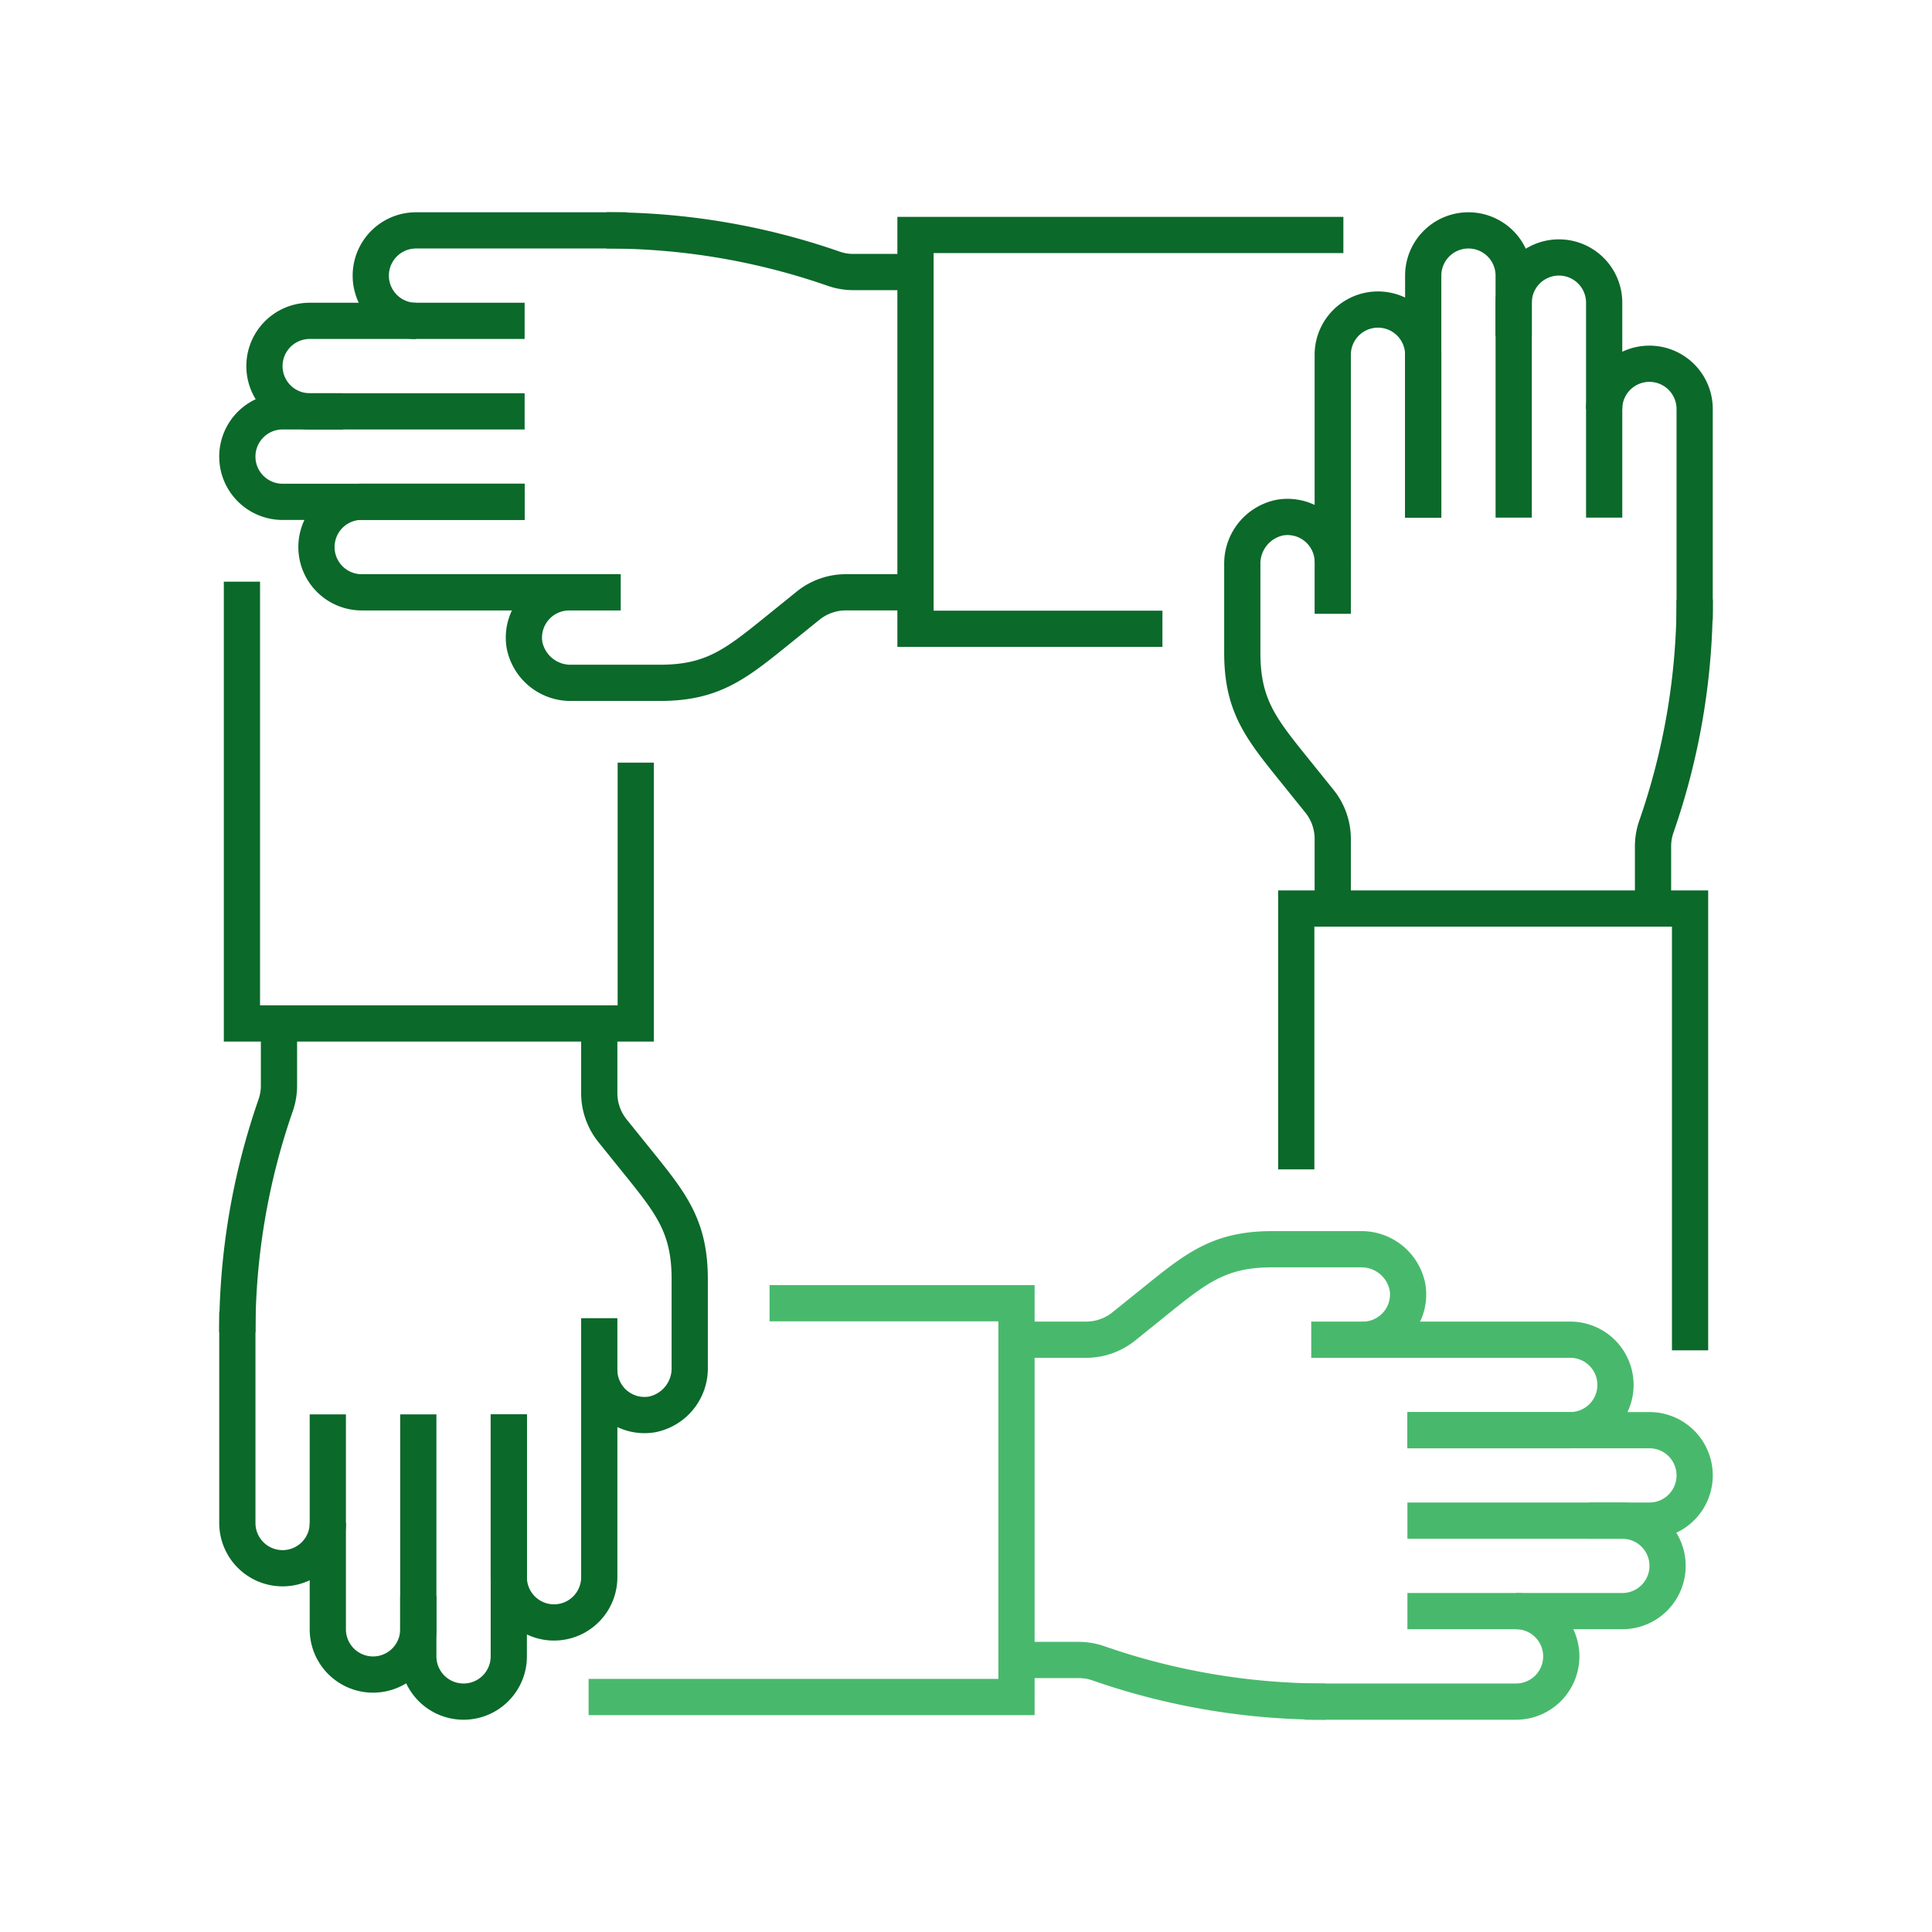 <svg xmlns="http://www.w3.org/2000/svg" xmlns:xlink="http://www.w3.org/1999/xlink" width="160" height="160" viewBox="0 0 160 160"><defs><clipPath id="a"><rect width="160" height="160" fill="none" stroke="#707070" stroke-width="3"></rect></clipPath></defs><g clip-path="url(#a)"><path d="M28.56,54.583V76.035a3.746,3.746,0,1,1-7.492,0V62.549" transform="translate(21.068 54.583)" fill="none" stroke="#0b692a" stroke-miterlimit="10" stroke-width="3"></path><path d="M24.815,58.566V78.608a3.747,3.747,0,0,1-7.494,0V73.6" transform="translate(17.321 58.566)" fill="none" stroke="#0b692a" stroke-miterlimit="10" stroke-width="3"></path><path d="M21.068,58.566v17.8a3.747,3.747,0,0,1-7.494,0v-17.8" transform="translate(13.574 58.566)" fill="none" stroke="#0b692a" stroke-miterlimit="10" stroke-width="3"></path><path d="M9.828,54.314v17.5a3.747,3.747,0,0,0,7.494,0" transform="translate(9.828 54.314)" fill="none" stroke="#0b692a" stroke-miterlimit="10" stroke-width="3"></path><path d="M24.814,42.379v5.764a4.977,4.977,0,0,0,1.1,3.124l2.268,2.814c2.668,3.308,4.124,5.226,4.124,9.476v7.3a3.887,3.887,0,0,1-3.118,3.9,3.749,3.749,0,0,1-4.376-3.7" transform="translate(24.814 42.379)" fill="none" stroke="#0b692a" stroke-miterlimit="10" stroke-width="3"></path><path d="M13.276,42.379v5.172a4.986,4.986,0,0,1-.256,1.55A57.054,57.054,0,0,0,9.828,67.965" transform="translate(9.828 42.379)" fill="none" stroke="#0b692a" stroke-miterlimit="10" stroke-width="3"></path><path d="M42.632,39.822v20.1H10.018V24.836" transform="translate(10.018 24.836)" fill="none" stroke="#0b692a" stroke-linecap="square" stroke-miterlimit="10" stroke-width="3"></path><path d="M38.3,28.275H16.852a3.748,3.748,0,0,1,0-7.5H30.338" transform="translate(13.106 20.779)" fill="none" stroke="#0b692a" stroke-miterlimit="10" stroke-width="3"></path><path d="M33.616,24.527H13.574a3.747,3.747,0,0,1,0-7.494H18.58" transform="translate(9.828 17.033)" fill="none" stroke="#0b692a" stroke-miterlimit="10" stroke-width="3"></path><path d="M32.5,20.78h-17.8a3.747,3.747,0,0,1,0-7.494H32.5" transform="translate(10.948 13.286)" fill="none" stroke="#0b692a" stroke-miterlimit="10" stroke-width="3"></path><path d="M36.6,9.54H19.1a3.747,3.747,0,0,0,0,7.494" transform="translate(15.353 9.54)" fill="none" stroke="#0b692a" stroke-miterlimit="10" stroke-width="3"></path><path d="M54.122,24.526H48.358a4.973,4.973,0,0,0-3.124,1.1L42.42,27.9c-3.308,2.668-5.226,4.124-9.476,4.124h-7.3a3.887,3.887,0,0,1-3.9-3.118,3.749,3.749,0,0,1,3.7-4.376" transform="translate(21.696 24.526)" fill="none" stroke="#0b692a" stroke-miterlimit="10" stroke-width="3"></path><path d="M50.7,12.988H45.53a4.928,4.928,0,0,1-1.55-.256A57.063,57.063,0,0,0,25.116,9.54" transform="translate(25.116 9.54)" fill="none" stroke="#0b692a" stroke-miterlimit="10" stroke-width="3"></path><path d="M56.858,42.344H37.909V9.73H71.844" transform="translate(37.909 9.73)" fill="none" stroke="#0b692a" stroke-linecap="square" stroke-miterlimit="10" stroke-width="3"></path><path d="M55.186,38.016V16.564a3.746,3.746,0,1,1,7.492,0l0,13.486" transform="translate(55.186 12.818)" fill="none" stroke="#0b692a" stroke-miterlimit="10" stroke-width="3"></path><path d="M58.932,33.328V13.286a3.746,3.746,0,0,1,7.492,0v5.006" transform="translate(58.932 9.54)" fill="none" stroke="#0b692a" stroke-miterlimit="10" stroke-width="3"></path><path d="M62.679,32.208v-17.8a3.746,3.746,0,0,1,7.492,0l0,17.8" transform="translate(62.679 10.66)" fill="none" stroke="#0b692a" stroke-miterlimit="10" stroke-width="3"></path><path d="M73.919,36.308v-17.5a3.747,3.747,0,1,0-7.494,0" transform="translate(66.425 15.064)" fill="none" stroke="#0b692a" stroke-miterlimit="10" stroke-width="3"></path><path d="M58.933,53.834V48.07a4.977,4.977,0,0,0-1.1-3.124l-2.268-2.814c-2.668-3.308-4.124-5.226-4.122-9.476l0-7.3a3.887,3.887,0,0,1,3.118-3.9,3.749,3.749,0,0,1,4.376,3.7" transform="translate(51.439 21.408)" fill="none" stroke="#0b692a" stroke-miterlimit="10" stroke-width="3"></path><path d="M68.448,50.414V45.242a4.986,4.986,0,0,1,.256-1.55A57.063,57.063,0,0,0,71.9,24.828" transform="translate(68.448 24.828)" fill="none" stroke="#0b692a" stroke-miterlimit="10" stroke-width="3"></path><path d="M53.675,57.721v-20.1H86.289V72.707" transform="translate(53.675 37.621)" fill="none" stroke="#0b692a" stroke-linecap="square" stroke-miterlimit="10" stroke-width="3"></path><path d="M54.295,55.474H75.747a3.746,3.746,0,0,1,0,7.492l-13.486,0" transform="translate(54.295 55.474)" fill="none" stroke="#48b96c" stroke-miterlimit="10" stroke-width="3"></path><path d="M58.278,59.22H78.32a3.746,3.746,0,0,1,0,7.492H73.314" transform="translate(58.278 59.22)" fill="none" stroke="#48b96c" stroke-miterlimit="10" stroke-width="3"></path><path d="M58.278,62.967h17.8a3.746,3.746,0,1,1,0,7.492l-17.8,0" transform="translate(58.278 62.967)" fill="none" stroke="#48b96c" stroke-miterlimit="10" stroke-width="3"></path><path d="M54.026,74.207h17.5a3.747,3.747,0,1,0,0-7.494" transform="translate(54.026 66.713)" fill="none" stroke="#48b96c" stroke-miterlimit="10" stroke-width="3"></path><path d="M42.091,59.221h5.766a4.968,4.968,0,0,0,3.122-1.1l2.814-2.268c3.308-2.668,5.226-4.124,9.476-4.124h7.3a3.887,3.887,0,0,1,3.9,3.118,3.749,3.749,0,0,1-3.7,4.376" transform="translate(42.091 51.727)" fill="none" stroke="#48b96c" stroke-miterlimit="10" stroke-width="3"></path><path d="M42.091,68.736h5.172a4.928,4.928,0,0,1,1.55.256,57.063,57.063,0,0,0,18.864,3.192" transform="translate(42.091 68.736)" fill="none" stroke="#48b96c" stroke-miterlimit="10" stroke-width="3"></path><path d="M40.109,53.963h18.95V86.577H25.123" transform="translate(25.123 53.963)" fill="none" stroke="#48b96c" stroke-linecap="square" stroke-miterlimit="10" stroke-width="3"></path></g></svg>